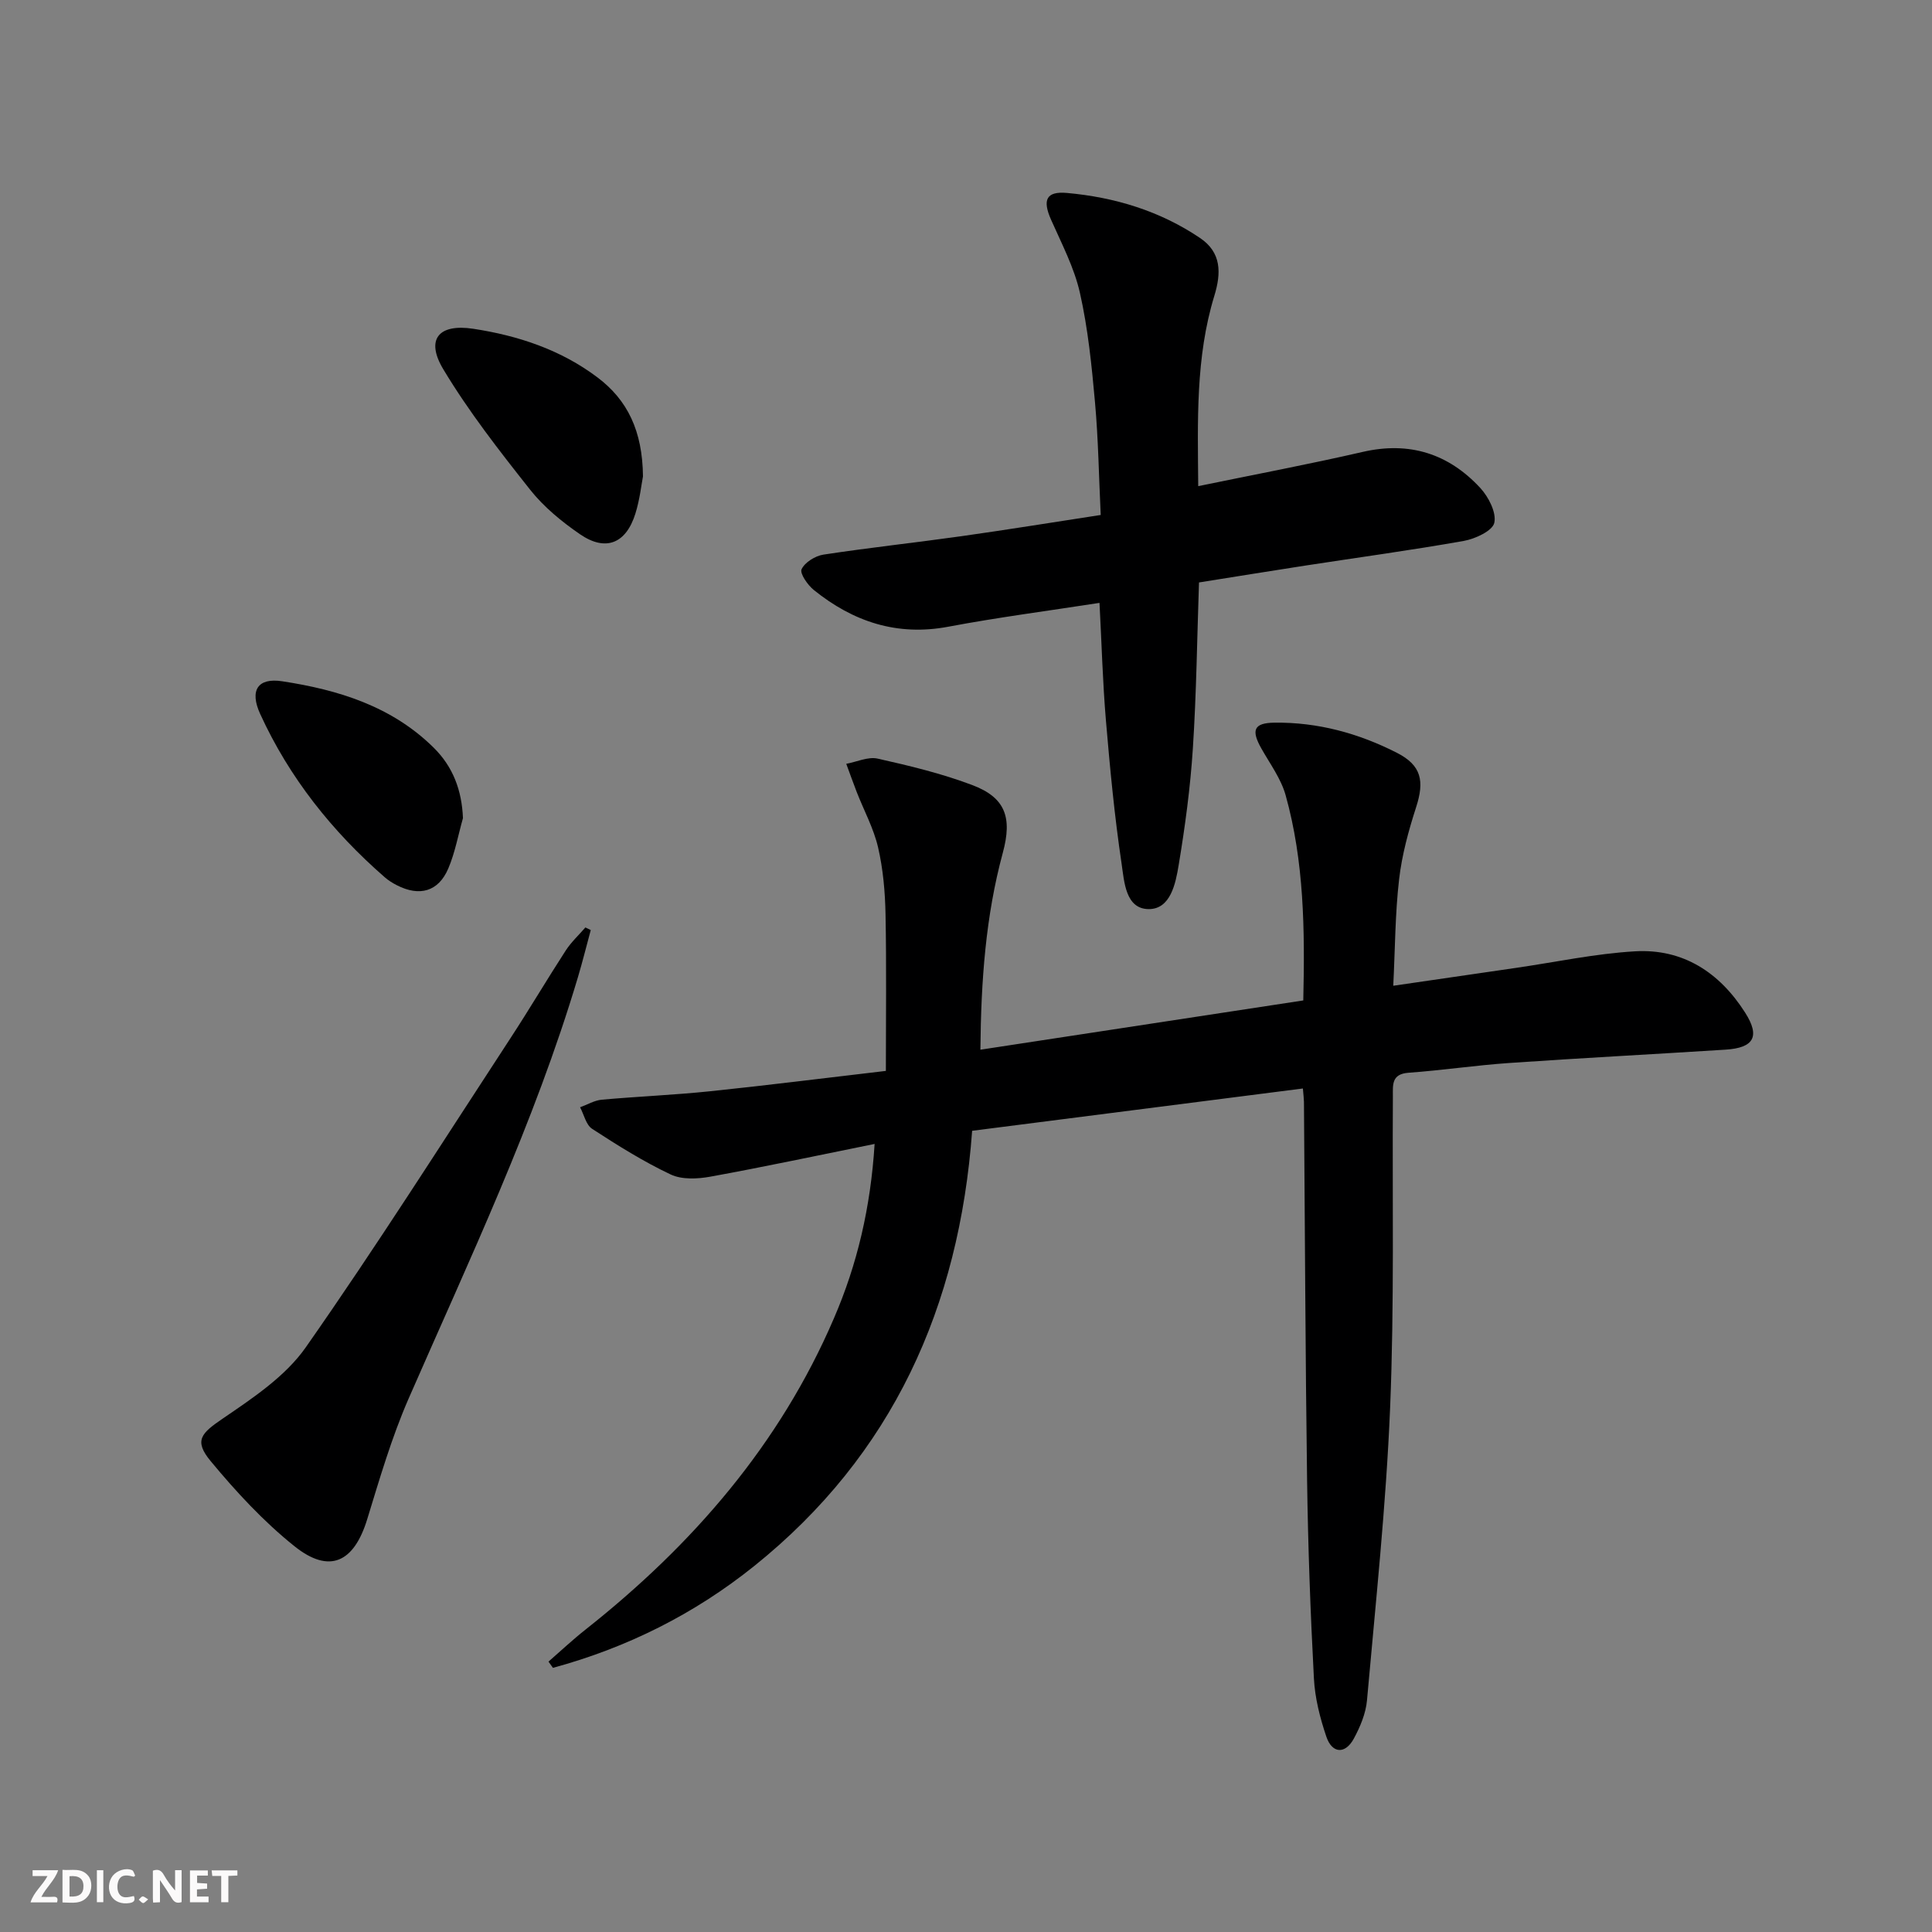 <svg enable-background="new 0 0 400 400" viewBox="0 0 400 400" xmlns="http://www.w3.org/2000/svg"><rect x="0" y="0" width="400" height="400" fill="#808080" stroke="none"/><g fill="#fbfafa"><path d="m37.59 393.81c-.92.31-1.52.05-2-.78-.7-1.2-1.52-2.34-2.47-3.78v4.59c-.55.03-.95.05-1.41.07-.03-.37-.06-.64-.06-.91 0-1.91 0-3.81 0-5.7 1.13-.41 1.77-.03 2.29.91.62 1.11 1.38 2.14 2.31 3.19v-4.2h1.35v6.61z"/><path d="m12.94 393.88v-6.75c1.9.19 3.93-.54 5.37 1.29.8 1.01.78 2.88.03 3.97-1.37 1.97-3.4 1.51-5.4 1.49m1.45-1.22c2.04.12 2.92-.58 2.89-2.21-.03-1.51-.98-2.19-2.89-2z"/><path d="m11.81 393.87h-5.49c.68-2.18 2.47-3.48 3.51-5.45h-3.08v-1.21h5.29c-.71 2.13-2.44 3.48-3.47 5.51.86 0 1.63.04 2.39-.01.79-.05 1.14.21.85 1.16"/><path d="m39.33 393.86v-6.61h3.7v1.07h-2.22v1.52c.68.04 1.34.09 2.07.13v1.07c-.72.05-1.38.09-2.1.14v1.48h2.4v1.19h-3.85z"/><path d="m27.71 388.56c-1.15-.3-2.46-.61-3.1.64-.37.73-.41 1.93-.06 2.67.63 1.35 1.99.93 3.17.68.35.94-.01 1.32-.93 1.46-1.62.25-3.05-.27-3.76-1.48-.73-1.25-.6-3.03.31-4.17.88-1.11 2.71-1.7 4-1.16.32.13.44.74.65 1.12-.1.08-.19.16-.28.24"/><path d="m49.15 387.24v1.07c-.59.02-1.17.05-1.87.08v5.44h-1.48v-5.44h-1.85c-.05-.4-.08-.73-.13-1.15z"/><path d="m20.06 387.21h1.33v6.62h-1.33z"/><path d="m30.68 393.25c-.49.38-.8.79-1.05.76-.32-.05-.6-.45-.9-.7.26-.24.51-.64.8-.67.29-.04.62.3 1.15.61"/></g><path d="m181.08 236.84c-11.9 2.4-22.91 4.76-33.98 6.77-2.67.49-5.93.65-8.25-.45-5.65-2.67-11-6.03-16.26-9.45-1.26-.82-1.68-2.94-2.49-4.46 1.49-.54 2.96-1.43 4.49-1.57 7.44-.67 14.92-.97 22.35-1.74 11.72-1.21 23.41-2.7 36.47-4.22 0-10.95.14-21.69-.07-32.42-.09-4.63-.5-9.34-1.54-13.84-.91-3.94-2.92-7.63-4.41-11.44-.76-1.95-1.45-3.92-2.18-5.88 2.17-.4 4.5-1.52 6.48-1.08 6.61 1.48 13.26 3.08 19.59 5.47 6.85 2.58 8.34 6.68 6.34 14.03-3.54 13.07-4.51 26.42-4.64 40.77 22.58-3.44 44.62-6.8 66.85-10.2.34-14.65.18-28.77-3.66-42.51-.96-3.42-3.23-6.48-5.01-9.64-2.17-3.83-1.56-5.3 2.67-5.36 8.98-.12 17.47 2.2 25.4 6.25 5.09 2.6 5.71 5.85 3.96 11.26-1.57 4.86-2.94 9.88-3.52 14.92-.82 7.04-.82 14.17-1.21 22.04 8.83-1.28 17.12-2.49 25.41-3.7 8.21-1.19 16.39-2.95 24.64-3.43 9.96-.58 17.52 4.4 22.8 12.69 3.14 4.93 1.84 7.3-4.06 7.67-14.92.95-29.86 1.73-44.78 2.76-6.96.48-13.88 1.52-20.84 2.02-3.58.26-3.24 2.53-3.25 4.89-.13 21.49.31 43-.57 64.46-.84 20.23-3 40.4-4.79 60.58-.24 2.72-1.41 5.5-2.73 7.94-1.77 3.26-4.49 3.11-5.68-.4-1.32-3.89-2.37-8.02-2.58-12.09-.72-13.62-1.22-27.27-1.41-40.91-.36-26.14-.44-52.28-.65-78.42-.01-.65-.1-1.3-.22-2.79-22.79 2.91-45.41 5.81-68.48 8.76-2.66 36.41-16.44 67.08-45.12 90.11-12.42 9.97-26.38 16.92-41.67 21.08-.31-.43-.62-.86-.92-1.29 2.54-2.21 5-4.53 7.65-6.62 22.15-17.51 40.23-38.31 51.45-64.47 4.82-11.15 7.59-22.91 8.42-36.09z" fill="#000001"/><path d="m248.08 100.65c11.64-2.4 22.89-4.52 34.02-7.08 9.7-2.24 17.79.35 24.37 7.45 1.72 1.86 3.38 5.1 2.91 7.22-.37 1.67-3.94 3.32-6.31 3.75-10.93 1.94-21.93 3.43-32.9 5.12-7.19 1.11-14.37 2.28-21.93 3.48-.4 11.54-.53 22.96-1.27 34.35-.52 8.09-1.61 16.17-2.94 24.17-.63 3.82-1.68 9.14-6.22 9.11-4.8-.04-5.05-5.72-5.59-9.36-1.47-9.84-2.41-19.77-3.25-29.69-.67-7.91-.88-15.86-1.33-24.35-10.7 1.66-21.05 3-31.28 4.93-10.65 2.01-19.72-1.04-27.86-7.59-1.28-1.03-2.95-3.44-2.54-4.31.68-1.43 2.82-2.76 4.51-3.02 9.51-1.45 19.07-2.48 28.6-3.82 9.35-1.32 18.67-2.83 28.82-4.39-.38-7.87-.49-15.62-1.18-23.31-.68-7.59-1.45-15.25-3.12-22.66-1.18-5.24-3.78-10.19-5.98-15.16-1.81-4.09-1.03-5.93 3.31-5.54 9.88.89 19.23 3.72 27.53 9.32 4.45 3 4.42 7.23 2.96 11.99-3.89 12.73-3.44 25.86-3.33 39.39z" fill="#000001"/><path d="m122.31 192.56c-.88 3.26-1.7 6.54-2.66 9.77-9 30.18-22.52 58.54-35.08 87.3-3.5 8.03-5.97 16.53-8.55 24.93-2.74 8.92-7.8 11.36-15.03 5.59-6.42-5.13-12.13-11.31-17.39-17.66-3.53-4.27-1.9-5.77 2.49-8.77 6.23-4.25 12.99-8.74 17.21-14.76 14.68-20.96 28.38-42.6 42.39-64.02 3.91-5.98 7.55-12.15 11.44-18.15 1.13-1.74 2.7-3.19 4.07-4.77z" fill="#000001"/><path d="m133.12 98.64c-.31 1.56-.64 4.72-1.57 7.7-1.94 6.21-6.15 7.91-11.45 4.28-3.8-2.61-7.52-5.66-10.36-9.25-6.35-8.02-12.7-16.16-17.95-24.9-3.72-6.18-1.03-9.5 6.2-8.4 9.25 1.41 18.11 4.33 25.71 10.07 6.21 4.67 9.33 11.07 9.42 20.5z" fill="#000001"/><path d="m95.85 169.39c-.99 3.49-1.63 7.12-3.04 10.43-2.04 4.78-5.95 5.87-10.66 3.45-.88-.45-1.75-.99-2.49-1.64-10.91-9.51-19.77-20.63-25.8-33.83-2.22-4.86-.51-7.53 4.57-6.75 11.61 1.77 22.68 5.17 31.36 13.75 4 3.95 5.83 8.82 6.06 14.59z" fill="#000001"/></svg>